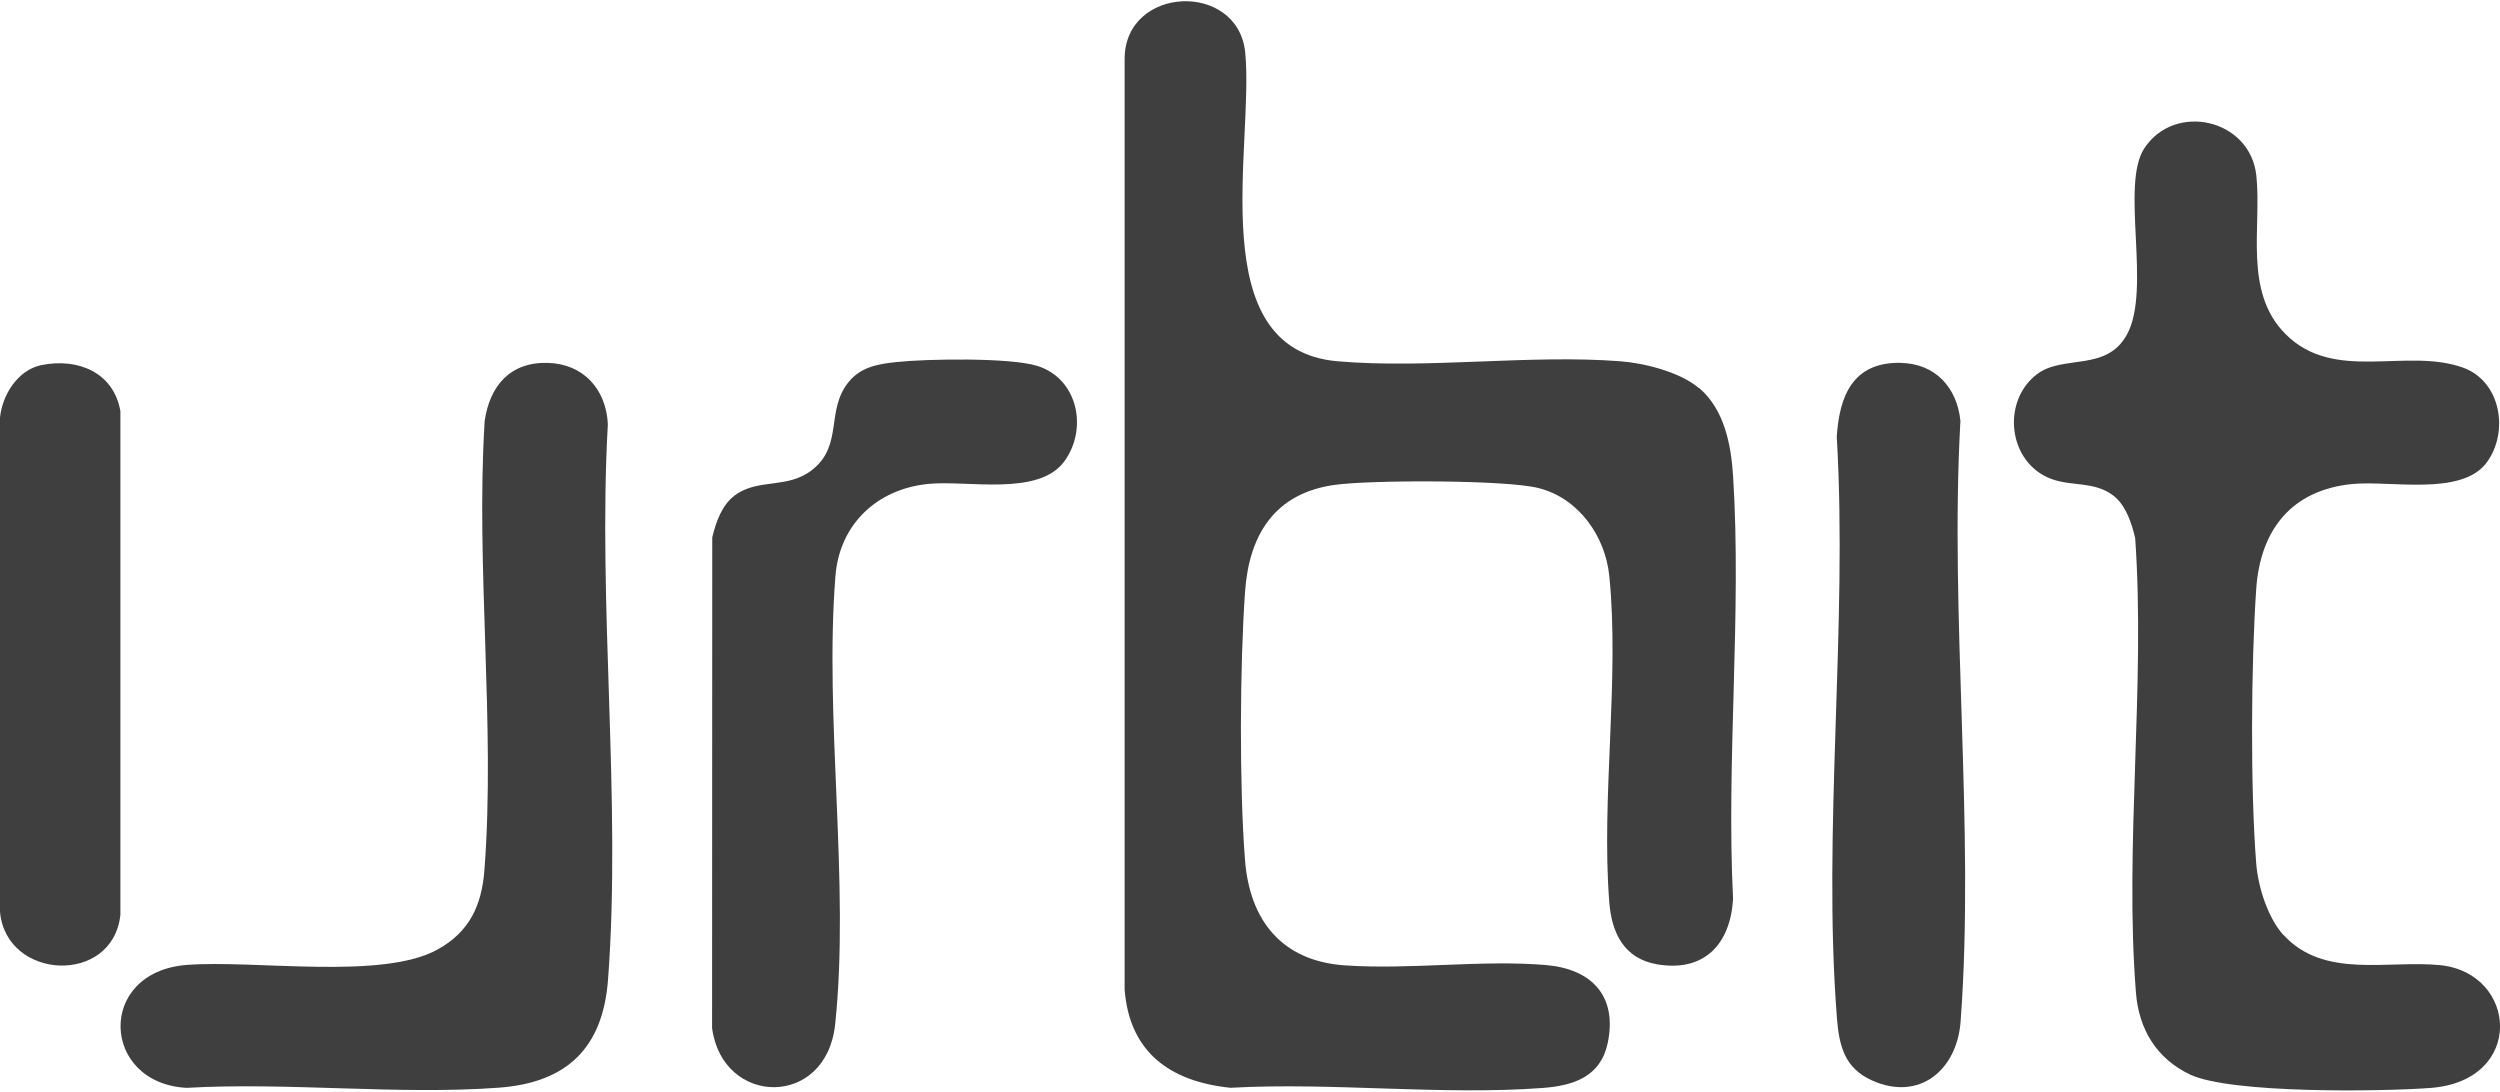 <svg width="71" height="31" viewBox="0 0 71 31" fill="none" xmlns="http://www.w3.org/2000/svg">
<g clip-path="url(#clip0_168_2812)">
<path d="M48.259 11.022C48.97 11.632 49.161 12.617 49.219 13.509C49.468 17.423 49.022 21.592 49.219 25.532C49.145 26.8 48.412 27.614 47.069 27.388C46.12 27.227 45.772 26.495 45.704 25.625C45.471 22.664 45.999 19.281 45.704 16.359C45.592 15.224 44.829 14.146 43.694 13.861C42.761 13.624 38.95 13.629 37.925 13.768C36.199 13.999 35.471 15.191 35.359 16.813C35.211 18.909 35.195 22.348 35.359 24.433C35.493 26.144 36.409 27.287 38.173 27.415C40.017 27.548 42.074 27.252 43.904 27.407C45.203 27.518 45.937 28.286 45.66 29.617C45.461 30.577 44.692 30.833 43.811 30.898C40.955 31.113 37.829 30.732 34.946 30.893C33.225 30.716 32.076 29.881 31.939 28.101V1.677C31.939 -0.415 35.162 -0.543 35.364 1.492C35.624 4.132 34.12 9.928 37.987 10.26C40.553 10.481 43.439 10.062 46.021 10.26C46.705 10.312 47.723 10.57 48.253 11.025L48.259 11.022Z" fill="#3F3F3F"/>
<path d="M64.852 26.552C65.995 27.807 67.814 27.263 69.296 27.41C71.499 27.63 71.731 30.694 69.023 30.898C67.603 31.004 63.35 31.061 62.198 30.517C61.243 30.063 60.743 29.23 60.661 28.193C60.33 24.038 60.934 19.477 60.639 15.281C60.541 14.859 60.371 14.339 60.013 14.07C59.465 13.662 58.858 13.82 58.267 13.605C57.026 13.153 56.831 11.403 57.849 10.628C58.59 10.062 59.824 10.57 60.407 9.498C61.107 8.214 60.212 5.256 60.899 4.211C61.761 2.899 63.905 3.37 64.08 4.986C64.236 6.44 63.708 8.282 64.906 9.485C66.296 10.881 68.328 9.86 69.948 10.44C71.031 10.829 71.263 12.271 70.62 13.137C69.909 14.1 67.882 13.64 66.805 13.746C65.068 13.918 64.192 15.06 64.077 16.723C63.93 18.865 63.908 22.397 64.077 24.528C64.129 25.184 64.406 26.068 64.852 26.558V26.552Z" fill="#3F3F3F"/>
<path d="M15.558 10.306C16.576 10.334 17.216 11.063 17.263 12.045C16.973 17.18 17.651 22.74 17.268 27.823C17.123 29.755 16.108 30.746 14.169 30.89C11.305 31.102 8.192 30.729 5.303 30.895C2.866 30.77 2.729 27.603 5.303 27.404C7.243 27.254 10.856 27.842 12.432 26.963C13.337 26.46 13.682 25.711 13.758 24.704C14.073 20.598 13.507 16.108 13.764 11.961C13.906 10.96 14.489 10.276 15.556 10.306H15.558Z" fill="#3F3F3F"/>
<path d="M25.466 10.282C26.331 10.189 28.68 10.151 29.457 10.391C30.604 10.745 30.904 12.162 30.234 13.093C29.504 14.108 27.477 13.632 26.364 13.743C24.9 13.888 23.844 14.895 23.727 16.353C23.404 20.413 24.142 25.094 23.718 29.094C23.464 31.486 20.515 31.421 20.223 29.195L20.228 15.262C20.332 14.832 20.499 14.342 20.871 14.067C21.544 13.569 22.373 13.904 23.084 13.33C23.948 12.633 23.448 11.656 24.099 10.851C24.446 10.421 24.936 10.336 25.464 10.282H25.466Z" fill="#3F3F3F"/>
<path d="M53.969 10.306C54.959 10.32 55.58 11.003 55.676 11.953C55.364 17.507 56.092 23.513 55.681 29.015C55.578 30.389 54.508 31.29 53.162 30.683C52.383 30.332 52.232 29.701 52.169 28.917C51.753 23.602 52.481 17.774 52.164 12.405C52.238 11.243 52.62 10.285 53.969 10.304V10.306Z" fill="#3F3F3F"/>
<path d="M1.176 10.369C2.213 10.157 3.228 10.579 3.419 11.675V25.986C3.198 27.989 0.17 27.84 0 25.894V11.86C0.063 11.221 0.503 10.505 1.176 10.369Z" fill="#3F3F3F"/>
</g>
<defs>
<clipPath id="clip0_168_2812">
<rect width="71" height="31" fill="white"/>
</clipPath>
</defs>
</svg>

